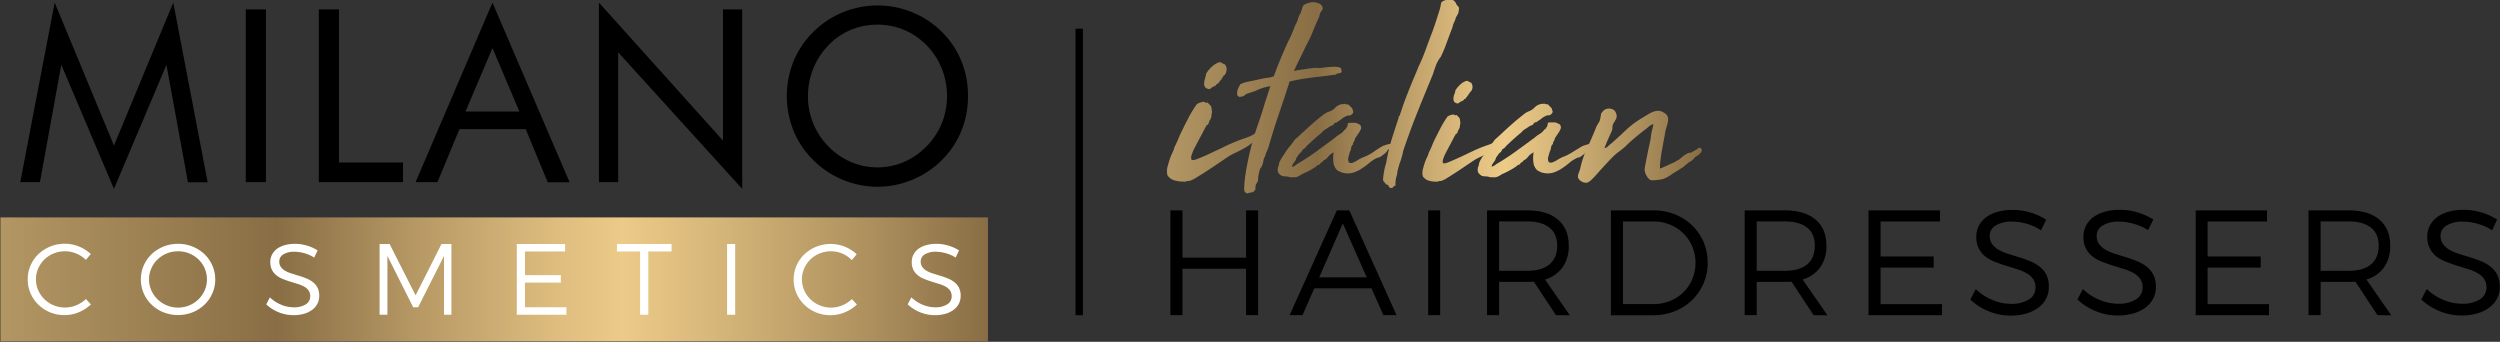 <svg xmlns="http://www.w3.org/2000/svg" width="512" height="70" fill="none"><rect width="100%" height="100%" fill="#333333" stroke="none"/><g clip-path="url(#a)"><path fill="#000" d="M23.338 38.676 12.55 13.252 8.182 37.298h-4.03L11.197.534l12.142 29.272L35.485.534l7.044 36.79h-4.035l-4.41-24.045-10.746 25.397zm27.002-1.373V1.918h4.127v35.385H50.34zm14.952 0V1.918h4.132V33.29h13.114v4.013H65.292zM100.858.534l15.795 36.79h-4.48l-4.508-10.874H94.099l-4.507 10.853h-4.48L100.857.534zm0 9.309L95.33 22.849h11.046l-5.518-13.006zm21.807 27.46V.534l25.401 28.257V1.918h3.938v36.758l-25.401-27.962v26.59h-3.938zm75.581-17.623a18.654 18.654 0 0 1-1.376 7.155 17.845 17.845 0 0 1-3.997 5.969 18.544 18.544 0 0 1-6.065 4.023 18.483 18.483 0 0 1-14.189 0 18.62 18.62 0 0 1-6.044-4.023 18.195 18.195 0 0 1-4.046-5.99 19.143 19.143 0 0 1 0-14.3 18.533 18.533 0 0 1 6.861-8.286 18.684 18.684 0 0 1 10.331-3.106 18.67 18.67 0 0 1 7.135 1.4 18.408 18.408 0 0 1 6.017 3.986 17.861 17.861 0 0 1 4.013 5.985 18.79 18.79 0 0 1 1.36 7.187zm-18.562 14.6a13.607 13.607 0 0 0 5.426-1.101 14.283 14.283 0 0 0 4.642-3.206 14.43 14.43 0 0 0 3.121-4.708 14.803 14.803 0 0 0 1.075-5.584 15 15 0 0 0-1.075-5.653 14.382 14.382 0 0 0-3.094-4.74 14.16 14.16 0 0 0-4.621-3.163 13.811 13.811 0 0 0-5.448-1.07 13.975 13.975 0 0 0-5.48 1.07 13.63 13.63 0 0 0-4.582 3.163 14.731 14.731 0 0 0-3.1 4.761 15.032 15.032 0 0 0-1.075 5.632 14.431 14.431 0 0 0 1.059 5.563 14.481 14.481 0 0 0 3.121 4.734 14.338 14.338 0 0 0 4.642 3.206c1.71.728 3.551 1.1 5.41 1.096h-.021z"></path><path fill="url(#b)" d="M202.329 44.528H.091v25.381H202.33V44.527z"></path><path fill="#fff" d="M15.629 51.928a6.073 6.073 0 0 0-2.332-.465A6.061 6.061 0 0 0 9.1 53.13a5.813 5.813 0 0 0-1.268 1.833 5.505 5.505 0 0 0-.467 2.255 5.42 5.42 0 0 0 .467 2.245 5.895 5.895 0 0 0 3.154 3.056 5.998 5.998 0 0 0 4.63 0 6.646 6.646 0 0 0 1.983-1.272l1.021 1.101a8.064 8.064 0 0 1-2.487 1.603 7.508 7.508 0 0 1-2.923.583 7.655 7.655 0 0 1-2.955-.567 7.524 7.524 0 0 1-2.39-1.566 7.235 7.235 0 0 1-1.612-2.324 7.053 7.053 0 0 1-.575-2.901 6.883 6.883 0 0 1 .596-2.843 7 7 0 0 1 1.612-2.309 7.857 7.857 0 0 1 8.258-1.555 7.83 7.83 0 0 1 2.444 1.555l-1 1.197a6.176 6.176 0 0 0-1.96-1.293zm20.845-1.993a7.785 7.785 0 0 1 5.4 2.121 7.113 7.113 0 0 1 1.611 2.309c.401.898.604 1.87.596 2.853a6.974 6.974 0 0 1-.596 2.87 7.133 7.133 0 0 1-1.612 2.313 7.651 7.651 0 0 1-2.423 1.555 8.16 8.16 0 0 1-5.974 0 7.651 7.651 0 0 1-2.423-1.555 7.298 7.298 0 0 1-1.612-2.313 7.052 7.052 0 0 1-.59-2.87 6.94 6.94 0 0 1 .59-2.853 7.277 7.277 0 0 1 1.612-2.309 7.651 7.651 0 0 1 2.423-1.554 7.855 7.855 0 0 1 2.998-.567zm0 1.528a6.023 6.023 0 0 0-4.201 1.667 5.59 5.59 0 0 0-1.279 1.828 5.602 5.602 0 0 0 0 4.505 5.82 5.82 0 0 0 1.279 1.838 6 6 0 0 0 4.201 1.694 5.908 5.908 0 0 0 2.289-.454 5.863 5.863 0 0 0 3.153-3.078 5.663 5.663 0 0 0-1.268-6.333 5.997 5.997 0 0 0-4.174-1.667zm25.772.369a7.748 7.748 0 0 0-1.945-.278 4.193 4.193 0 0 0-2.256.535 1.645 1.645 0 0 0-.844 1.458c-.016.419.109.83.355 1.17.249.324.564.592.924.786.416.225.856.404 1.31.534l1.51.47c.538.156 1.01.337 1.5.535.468.194.909.45 1.31.759.387.304.702.69.924 1.127.243.52.36 1.09.344 1.662.01.57-.124 1.134-.387 1.64-.261.488-.628.91-1.074 1.24a5.29 5.29 0 0 1-1.666.796 7.608 7.608 0 0 1-2.149.278 7.913 7.913 0 0 1-3.067-.609 8.064 8.064 0 0 1-2.51-1.603l.747-1.427a7.333 7.333 0 0 0 2.31 1.496 6.666 6.666 0 0 0 2.542.535 4.522 4.522 0 0 0 2.498-.599 1.891 1.891 0 0 0 .913-1.656 2.001 2.001 0 0 0-.343-1.202 2.752 2.752 0 0 0-.925-.797 7.002 7.002 0 0 0-1.31-.534l-1.5-.47a14.331 14.331 0 0 1-1.51-.534 5.107 5.107 0 0 1-1.31-.738 3.382 3.382 0 0 1-.924-1.106 3.441 3.441 0 0 1-.355-1.635 3.256 3.256 0 0 1 .366-1.54 3.366 3.366 0 0 1 1.02-1.18 4.81 4.81 0 0 1 1.612-.748 7.772 7.772 0 0 1 2.058-.257 8.356 8.356 0 0 1 2.487.375c.76.219 1.484.547 2.15.972l-.71 1.47a7.193 7.193 0 0 0-2.095-.925zm17.552-1.854 5.319 10.51 5.297-10.51h2.036v14.486h-1.52V52.42l-5.303 10.51h-1l-5.286-10.51v12.044h-1.6V49.978h2.057zm35.937 0v1.528h-8.22v4.841h7.344v1.534h-7.344v5.05h8.488v1.533h-10.165V49.978h9.897zm21.801 0v1.528h-4.765v12.958h-1.682V51.506h-4.744v-1.528h11.191zm13.029 0v14.486h-1.661V49.978h1.661zm21.935 1.95a6.07 6.07 0 0 0-2.331-.465 6.061 6.061 0 0 0-4.196 1.667 5.802 5.802 0 0 0-1.268 1.833 5.524 5.524 0 0 0-.468 2.255 5.424 5.424 0 0 0 .468 2.245 5.896 5.896 0 0 0 3.154 3.072 5.996 5.996 0 0 0 4.631 0 6.652 6.652 0 0 0 1.982-1.272l1.021 1.101a8.058 8.058 0 0 1-2.488 1.603 7.51 7.51 0 0 1-2.922.583 7.654 7.654 0 0 1-2.955-.567 7.533 7.533 0 0 1-2.391-1.566 7.25 7.25 0 0 1-1.612-2.324 7.048 7.048 0 0 1-.585-2.87 6.876 6.876 0 0 1 .596-2.842 6.998 6.998 0 0 1 1.612-2.309 7.854 7.854 0 0 1 8.257-1.555 7.8 7.8 0 0 1 2.445 1.555l-.999 1.197a6.18 6.18 0 0 0-1.951-1.34zm21.109-.096a7.753 7.753 0 0 0-1.945-.278 4.228 4.228 0 0 0-2.262.535 1.652 1.652 0 0 0-.843 1.458c-.016.419.109.83.355 1.17.252.323.568.59.929.786a6.56 6.56 0 0 0 1.311.534l1.504.47a14.45 14.45 0 0 1 1.499.535c.47.192.911.447 1.311.759.39.303.707.688.929 1.127.243.52.361 1.09.344 1.662a3.443 3.443 0 0 1-.387 1.64 3.723 3.723 0 0 1-1.074 1.24 5.197 5.197 0 0 1-1.66.796 7.65 7.65 0 0 1-2.149.278 7.937 7.937 0 0 1-3.073-.609 8.055 8.055 0 0 1-2.504-1.603l.747-1.427a7.336 7.336 0 0 0 2.31 1.497 6.67 6.67 0 0 0 2.541.534 4.488 4.488 0 0 0 2.493-.599 1.879 1.879 0 0 0 .919-1.656 2.04 2.04 0 0 0-.344-1.202 2.775 2.775 0 0 0-.929-.797 6.878 6.878 0 0 0-1.311-.534l-1.499-.47a16.785 16.785 0 0 1-1.505-.534 5.09 5.09 0 0 1-1.31-.738 3.4 3.4 0 0 1-.93-1.106 3.504 3.504 0 0 1-.349-1.635 3.243 3.243 0 0 1 .36-1.539 3.4 3.4 0 0 1 1.021-1.18 4.843 4.843 0 0 1 1.611-.749 7.812 7.812 0 0 1 2.063-.257 8.377 8.377 0 0 1 2.488.375 8.23 8.23 0 0 1 2.149.972l-.709 1.47a7.192 7.192 0 0 0-2.101-.925z"></path><path fill="#000" d="M242.166 43.085v9.688h13.028v-9.688h2.466v21.46h-2.466v-9.507h-13.028v9.5H239.7V43.086h2.466zm38.714 15.971h-11.717l-2.407 5.488h-2.643l9.67-21.46h2.557l9.671 21.46h-2.686l-2.445-5.487zm-.972-2.265-4.9-11.04-4.835 11.04h9.735zm15.043-13.706v21.46h-2.461v-21.46h2.461zm23.714 21.459-4.535-6.866-.676.048h-6.442v6.808h-2.466v-21.45h8.214c2.719 0 4.818.63 6.297 1.887 1.479 1.258 2.221 3.039 2.224 5.344a7.409 7.409 0 0 1-1.262 4.43 6.778 6.778 0 0 1-3.605 2.5l5.088 7.326-2.837-.027zm-5.91-9.084c1.97 0 3.485-.429 4.545-1.288 1.06-.858 1.598-2.135 1.612-3.83 0-1.657-.537-2.904-1.612-3.741-1.074-.837-2.589-1.256-4.545-1.256h-5.743V55.46h5.743zm25.88-12.375a11.746 11.746 0 0 1 4.378.812 10.88 10.88 0 0 1 3.53 2.255 10.51 10.51 0 0 1 2.342 3.404c.574 1.352.861 2.807.844 4.275a10.485 10.485 0 0 1-3.224 7.662 10.751 10.751 0 0 1-3.546 2.255 11.93 11.93 0 0 1-4.421.812h-8.623V43.085h8.72zm.032 19.188a8.793 8.793 0 0 0 3.358-.641 8.504 8.504 0 0 0 2.729-1.763 8.144 8.144 0 0 0 1.816-2.672 8.732 8.732 0 0 0 0-6.728 8.319 8.319 0 0 0-1.848-2.698 8.476 8.476 0 0 0-2.74-1.78 8.901 8.901 0 0 0-3.39-.64h-6.211v16.917l6.286.005zm32.761 2.271-4.529-6.866-.682.048h-6.442v6.808h-2.466v-21.45h8.215c2.718 0 4.819.63 6.302 1.887 1.483 1.258 2.222 3.039 2.219 5.344a7.403 7.403 0 0 1-1.263 4.43 6.774 6.774 0 0 1-3.605 2.5l5.088 7.326-2.837-.027zm-5.909-9.084c1.977 0 3.494-.429 4.55-1.288 1.057-.858 1.594-2.135 1.612-3.83 0-1.657-.537-2.904-1.612-3.741-1.074-.837-2.591-1.256-4.55-1.256h-5.744V55.46h5.744zm31.799-12.375v2.27h-12.174v7.172h10.88v2.27h-10.88v7.482h12.572v2.27h-15.043V43.086h14.645zm17.644 2.715a11.401 11.401 0 0 0-2.88-.418 6.222 6.222 0 0 0-3.347.786 2.422 2.422 0 0 0-1.246 2.137c-.02.62.169 1.23.537 1.732.371.48.84.876 1.375 1.165a9.64 9.64 0 0 0 1.94.812l2.235.689a25.31 25.31 0 0 1 2.218.802 8.098 8.098 0 0 1 1.94 1.116 4.912 4.912 0 0 1 1.375 1.673c.357.778.523 1.63.484 2.485a5.068 5.068 0 0 1-.57 2.425 5.498 5.498 0 0 1-1.611 1.839 7.758 7.758 0 0 1-2.466 1.18 11.505 11.505 0 0 1-3.159.412 11.674 11.674 0 0 1-4.546-.903 11.998 11.998 0 0 1-3.717-2.378l1.112-2.137c.988.95 2.15 1.705 3.422 2.223a9.829 9.829 0 0 0 3.761.785 6.674 6.674 0 0 0 3.696-.892 2.79 2.79 0 0 0 1.354-2.453 2.962 2.962 0 0 0-.505-1.774 4.066 4.066 0 0 0-1.37-1.18 10.417 10.417 0 0 0-1.945-.813l-2.219-.69a30.637 30.637 0 0 1-2.235-.785 7.648 7.648 0 0 1-1.939-1.069 5.055 5.055 0 0 1-1.376-1.64 5.118 5.118 0 0 1-.537-2.42 4.85 4.85 0 0 1 .537-2.288 5.179 5.179 0 0 1 1.51-1.747 7.117 7.117 0 0 1 2.359-1.1 11.407 11.407 0 0 1 3.051-.386c2.429.008 4.807.701 6.856 1.999l-1.048 2.175a10.784 10.784 0 0 0-3.046-1.363zm21.914 0a11.461 11.461 0 0 0-2.885-.418 6.219 6.219 0 0 0-3.342.786 2.417 2.417 0 0 0-1.246 2.137c-.02.62.169 1.23.537 1.732a4.39 4.39 0 0 0 1.37 1.165c.617.34 1.269.612 1.945.812l2.235.689a25.33 25.33 0 0 1 2.219.802 8.108 8.108 0 0 1 1.939 1.116 4.903 4.903 0 0 1 1.37 1.673 5.32 5.32 0 0 1 .511 2.463 5.07 5.07 0 0 1-.57 2.426 5.5 5.5 0 0 1-1.611 1.838 7.826 7.826 0 0 1-2.466 1.181 11.505 11.505 0 0 1-3.159.412 11.674 11.674 0 0 1-4.546-.903 11.93 11.93 0 0 1-3.717-2.378l1.112-2.138a10.766 10.766 0 0 0 3.417 2.223 9.867 9.867 0 0 0 3.76.786 6.695 6.695 0 0 0 3.702-.893 2.79 2.79 0 0 0 1.354-2.453 2.962 2.962 0 0 0-.505-1.773 4.14 4.14 0 0 0-1.375-1.181 10.212 10.212 0 0 0-1.94-.812l-2.219-.69a30.684 30.684 0 0 1-2.235-.785 7.788 7.788 0 0 1-1.945-1.069 4.815 4.815 0 0 1-1.449-1.798 4.785 4.785 0 0 1-.442-2.263 4.838 4.838 0 0 1 .538-2.287 5.164 5.164 0 0 1 1.509-1.747 7.115 7.115 0 0 1 2.359-1.101 11.403 11.403 0 0 1 3.051-.385 12.9 12.9 0 0 1 6.845 1.993l-1.075 2.175c-.939-.6-1.967-1.05-3.046-1.336zm27.411-2.715v2.27h-12.174v7.172h10.884v2.27h-10.884v7.482h12.577v2.27h-15.011V43.086h14.608zm22.623 21.459-4.529-6.866-.677.048h-6.441v6.808h-2.482v-21.45h8.209c2.718 0 4.819.63 6.302 1.887 1.483 1.258 2.224 3.039 2.224 5.344a7.398 7.398 0 0 1-1.268 4.43 6.749 6.749 0 0 1-3.605 2.5l5.088 7.326-2.821-.027zm-5.909-9.084c1.973 0 3.488-.429 4.545-1.288 1.056-.858 1.594-2.135 1.612-3.83 0-1.657-.538-2.904-1.612-3.741-1.075-.837-2.59-1.256-4.545-1.256h-5.738V55.46h5.738zm26.298-9.66a11.447 11.447 0 0 0-2.88-.418 6.224 6.224 0 0 0-3.347.786 2.437 2.437 0 0 0-.918.898 2.408 2.408 0 0 0-.328 1.24c-.02.62.169 1.23.537 1.73.371.48.84.877 1.375 1.166.615.34 1.266.612 1.94.812l2.235.689a25.19 25.19 0 0 1 2.219.802 8.108 8.108 0 0 1 1.939 1.116 4.914 4.914 0 0 1 1.376 1.673c.36.77.533 1.614.505 2.463a5.07 5.07 0 0 1-.57 2.426 5.503 5.503 0 0 1-1.612 1.838 7.763 7.763 0 0 1-2.466 1.181 11.495 11.495 0 0 1-3.159.412 11.673 11.673 0 0 1-4.545-.903 12.016 12.016 0 0 1-3.718-2.378l1.113-2.138a10.788 10.788 0 0 0 3.422 2.223 9.829 9.829 0 0 0 3.761.786 6.673 6.673 0 0 0 3.696-.893 2.788 2.788 0 0 0 1.354-2.452 2.969 2.969 0 0 0-.505-1.774 4.086 4.086 0 0 0-1.376-1.181 10.176 10.176 0 0 0-1.939-.812l-2.219-.69a30.684 30.684 0 0 1-2.235-.785 7.635 7.635 0 0 1-1.939-1.069 5.057 5.057 0 0 1-1.376-1.64 5.105 5.105 0 0 1-.537-2.421 4.838 4.838 0 0 1 .537-2.287 5.178 5.178 0 0 1 1.51-1.747 7.12 7.12 0 0 1 2.358-1.101 11.41 11.41 0 0 1 3.052-.385 12.9 12.9 0 0 1 6.845 1.993l-1.016 2.202a10.768 10.768 0 0 0-3.089-1.363zM220.267 5.867v58.688h1.516V5.867h-1.516z"></path><path fill="url(#c)" d="M244.057 32.713c.145.144.537.085 1.214-.176a42.024 42.024 0 0 0 2.466-1.069c.978-.454 2.058-.956 3.224-1.528a33.665 33.665 0 0 1 3.572-1.491c.402-.12.797-.262 1.182-.428a8.347 8.347 0 0 0 1.037-.497l1.139-.71a3.901 3.901 0 0 1 1.359-.497c.188-.048.285-.128.285-.251s0-.08.07.107c.097.048.166.064.215.037a.123.123 0 0 1 .145.037 1.51 1.51 0 0 1-.36.78l-.5.428a15.53 15.53 0 0 1-1.214.957 7.831 7.831 0 0 1-1.429.817c-.471.412-.986.77-1.537 1.069a46.28 46.28 0 0 1-1.751.924c-.795.34-1.549.768-2.246 1.277-.977.663-2.002 1.35-3.073 2.063a73.316 73.316 0 0 1-2.965 1.88c-.908.535-1.526.749-1.859.605-.145.144-.242.203-.285.181a.701.701 0 0 0-.29-.037 6.8 6.8 0 0 1-1.961-.251 2.685 2.685 0 0 1-1.397-1.032 3.512 3.512 0 0 1 0-1.704c.145-.567.333-1.208.575-1.919.133-.364.288-.72.462-1.068.171-.34.303-.699.392-1.069.194-.38.382-.78.575-1.207.193-.428.355-.829.5-1.208.523-1.09 1.071-2.191 1.644-3.302a24.632 24.632 0 0 1 1.859-3.094 2.82 2.82 0 0 1 1.074-.428.635.635 0 0 1 .607.038.498.498 0 0 0 .537.032c.135.184.29.353.462.502a.97.97 0 0 1 .323.566c.048.332.086.593.107.78.022.22-.015.441-.107.642a1.6 1.6 0 0 1-.285 1.068c-.095.143-.168.3-.215.465a3.128 3.128 0 0 1-.215.535c-.048.048-.08.058-.107.032-.027-.027-.059 0-.108.037a.227.227 0 0 0-.139.214.23.23 0 0 1-.145.214 100.78 100.78 0 0 1-1.075 2.062c-.381.716-.741 1.384-1.074 2.025a10.12 10.12 0 0 0-.715 1.668c-.118.475-.118.806.027.924zm2.928-17.34c-.048-.144.075-.4.36-.78.294-.39.629-.748.999-1.069a3.821 3.821 0 0 1 1.144-.7.762.762 0 0 1 .93.214.42.42 0 0 1 .247.07c.053.04.116.063.183.07a1.512 1.512 0 0 1 .317 1.388 1.476 1.476 0 0 1-.747 1.101c.05.096.05.155 0 .177a.186.186 0 0 0-.059.187c-.14-.09-.199-.041-.177.144.026.192-.06.24-.248.144a.394.394 0 0 1-.182.422.596.596 0 0 0-.247.428c-.097-.043-.145-.059-.145-.032 0 .026-.049.032-.14.032a.986.986 0 0 1-.607.534 1.52 1.52 0 0 0-.683.46.423.423 0 0 0-.247.074c-.075.049-.204 0-.392-.074a.875.875 0 0 1-.575-.46 1.52 1.52 0 0 1-.107-.748c.028-.289.087-.574.177-.85.081-.304.151-.545.199-.732z"></path><path fill="url(#d)" d="M255.452 39.622h-.059c-.322-.16-.505-.337-.537-.534a3.085 3.085 0 0 1-.059-.599c.084-1.447.263-2.888.537-4.312.265-1.396.557-2.734.876-4.013a52.929 52.929 0 0 1 1.38-4.547 81.599 81.599 0 0 0 1.445-4.494c.205-.599.393-1.186.575-1.763.183-.578.371-1.15.57-1.71-.498.076-.99.186-1.472.33-.589.19-1.164.42-1.719.69l-.812.267c-.301.1-.591.191-.87.273-.138.09-.269.19-.392.3a1.145 1.145 0 0 1-.452.234 4.87 4.87 0 0 1-.537.091c-.166.016-.225 0-.268-.09a.588.588 0 0 1-.301-.535c.005-.283.044-.565.118-.839.081-.203.172-.4.274-.598.102-.198.188-.38.269-.535l.725-.299c.279-.08.671-.171 1.171-.273.5-.101 1.015-.208 1.537-.326a36.185 36.185 0 0 1 1.445-.299c.278-.059.56-.1.843-.123l.57-.117c.196-.047.388-.107.575-.182a75.77 75.77 0 0 1 1.413-3.655 93.29 93.29 0 0 1 1.611-3.65c.28-.52.531-1.055.752-1.603.221-.534.43-1.068.634-1.603.18-.279.321-.58.42-.897a.66.66 0 0 0 .123-.358.42.42 0 0 1 .118-.305 1.68 1.68 0 0 1 .242-.566c.134-.214.236-.446.301-.69.086-.213.156-.433.209-.657.039-.2.134-.386.274-.534.222-.2.489-.343.779-.417a3.461 3.461 0 0 1 1.145-.24 2.95 2.95 0 0 1 1.203.267 1.164 1.164 0 0 1 .725.748.527.527 0 0 1-.032.534 4.223 4.223 0 0 1-.387.567c-.08.15-.133.312-.155.48a1.99 1.99 0 0 1-.151.535c-.44.962-.861 1.941-1.262 2.939a24.138 24.138 0 0 1-1.386 2.875 72.4 72.4 0 0 1-1.231 2.57 82.328 82.328 0 0 0-1.235 2.575h.059c.476-.117.958-.206 1.445-.267.483-.059.94-.128 1.386-.208.639-.08 1.075-.128 1.322-.15.2-.021.401-.021.601 0 .211.022.424.022.634 0 .264 0 .731-.07 1.413-.15.446-.042.897-.069 1.36-.09a3.69 3.69 0 0 1 1.472.267c-.081.08-.103.15-.06.214.044.066.084.136.119.208.043 0 .064 0 .064-.059 0-.058 0-.123.059-.123a.478.478 0 0 0-.123.358c0 .16 0 .262-.059.3a1.08 1.08 0 0 1-.538.181.773.773 0 0 0-.419.118l-.059.123c-1.445.197-3.025.4-4.728.598a42.678 42.678 0 0 0-4.835.84l-.183.598a356.791 356.791 0 0 1-2.106 6.348 126.728 126.728 0 0 0-1.987 6.348 4.67 4.67 0 0 1-.36.956 4.074 4.074 0 0 0-.36 1.02 2.72 2.72 0 0 0-.393 1.07 3.495 3.495 0 0 1-.333 1.068 1.594 1.594 0 0 1-.209.3.563.563 0 0 0-.151.358 3.791 3.791 0 0 0-.182.598c-.038.203-.081.4-.118.604a3.152 3.152 0 0 0-.06.657c.007.18-.014.36-.064.535l-.36.598c-.078.19-.118.393-.118.598a3.25 3.25 0 0 1-.059.599c-.204.078-.285.148-.242.208.038.06-.043.113-.242.15a1.109 1.109 0 0 1-.537.15 1.616 1.616 0 0 0-.591.165z"></path><path fill="url(#e)" d="M283.131 29.924c1.166-.439 1.859-.572 2.079-.39.221.181.113.449-.333.806a.844.844 0 0 1-.451.24c-.177.038-.328.22-.451.535-.395.361-.817.692-1.263.989-.242.139-.403.187-.483.15-.631.27-1.22.63-1.746 1.068-.514.432-1.052.833-1.612 1.202a6.995 6.995 0 0 1-1.746.834 4.02 4.02 0 0 1-2.198 0 .538.538 0 0 1-.268-.085 1.361 1.361 0 0 0-.333-.15 1.668 1.668 0 0 1-.753-.572c-.149-.24-.28-.49-.392-.748a6.016 6.016 0 0 1-.15-1.165c-.02-.472.011-.945.091-1.41-.08-.038-.129 0-.15.032-.022.032-.054.09-.092.09-.086.04-.167.09-.241.15a6.923 6.923 0 0 1-.301.208c-.199.24-.392.46-.57.658-.193.208-.43.372-.693.48a.825.825 0 0 1-.333.359 1.598 1.598 0 0 0-.328.24c-.043 0-.053 0-.032.09.022.092 0 .086-.027.086a3.752 3.752 0 0 1-.365.15.765.765 0 0 0-.36.273 16.44 16.44 0 0 1-2.949 1.603c-.277.194-.57.364-.876.507a1.56 1.56 0 0 1-.871.15h-.537a1.45 1.45 0 0 1-.537-.123c-.322-.037-.639-.07-.962-.086a1.078 1.078 0 0 1-.784-.39c-.441-.277-.537-.801-.36-1.56a.047.047 0 0 1 .003-.023.052.052 0 0 1 .012-.02.063.063 0 0 1 .02-.013.057.057 0 0 1 .024-.003c.043 0 .059-.037.059-.117.04-.433.174-.852.392-1.23.209-.37.441-.726.693-1.068.312-.55.671-1.072 1.075-1.56.403-.476.784-.978 1.144-1.497.323-.277.822-.737 1.505-1.373a117.74 117.74 0 0 1 2.149-1.95 41.685 41.685 0 0 1 2.111-1.737 4.188 4.188 0 0 1 1.445-.759c.41-.166.777-.422 1.075-.748a2.52 2.52 0 0 1 1.235-.689c.038 0 .059 0 .059-.032s0 0 .065 0a1.83 1.83 0 0 1 .269 0 .275.275 0 0 0 .268-.085c.264.122.553.182.844.176.163.204.343.395.537.572a.822.822 0 0 1 .301.625.411.411 0 0 1 .059.48.714.714 0 0 1-.414.418.487.487 0 0 1-.419.154.819.819 0 0 0-.483.086 3.872 3.872 0 0 0-1.145.721l-.72.476-.123.123a.955.955 0 0 0-.392.09.684.684 0 0 0-.328.45 2.96 2.96 0 0 0-.962.448c-.322.221-.645.43-.967.626-.199.203-.381.374-.537.534-.156.16-.339.288-.537.449l-1.021.897c-.36.321-.704.636-1.026.957a4.102 4.102 0 0 0-.57.572 1.791 1.791 0 0 1-.693.534.535.535 0 0 1-.242.417v.123a1.38 1.38 0 0 0-.569.534c-.14.22-.296.428-.451.63a2.161 2.161 0 0 1-.484.957c-.229.25-.375.563-.419.898.36-.096.691-.28.962-.535a46.66 46.66 0 0 0 3.911-2.543 316.205 316.205 0 0 0 3.857-2.843 6.496 6.496 0 0 1 1.075-.78c.392-.249.731-.574.994-.956h.177v-.065a.793.793 0 0 1 .183-.299.751.751 0 0 0 .182-.358.685.685 0 0 0 .059-.3.407.407 0 0 1 .119-.298c.137-.04.28-.06.424-.06h1.144c.156.081.377.177.661.3.285.123.419.4.419.84a3.92 3.92 0 0 1-.537 1.014l-.693 1.021a2.613 2.613 0 0 1-.419.956v.3a.825.825 0 0 0-.365.534c-.038.203-.07.358-.086.481-.048.187-.12.366-.215.534l-.36 1.315c0 .534.102.817.301.898.249.076.518.055.752-.06a6.38 6.38 0 0 0 .994-.534 7.19 7.19 0 0 1 .967-.507 9.994 9.994 0 0 0 2.106-1.069c.736-.534 1.386-.93 1.923-1.25z"></path><path fill="url(#f)" d="M298.325 1c.153.145.293.305.419.475a.893.893 0 0 1 0 .662 1.7 1.7 0 0 1-.21.807l-.392.69c-.068.321-.18.633-.333.924a3.674 3.674 0 0 0-.328.989 169.29 169.29 0 0 0-1.177 3.147 31.106 31.106 0 0 1-1.235 2.96 6.391 6.391 0 0 0-.994 1.737c-.22.604-.43 1.218-.629 1.86a586.878 586.878 0 0 0-3.132 7.662 152.69 152.69 0 0 0-2.949 8.015c-.128.728-.32 1.444-.575 2.138-.262.721-.472 1.46-.629 2.212a1.95 1.95 0 0 1-.123.721 5.749 5.749 0 0 0-.242 2.036.443.443 0 0 0-.419.209.536.536 0 0 1-.36.267.613.613 0 0 1-.634-.385.431.431 0 0 0-.197-.28.432.432 0 0 0-.34-.051 1.235 1.235 0 0 0-.333-.481.85.85 0 0 1-.269-.535c.044-.602.123-1.202.236-1.795.105-.568.247-1.128.425-1.678a35.04 35.04 0 0 1 1.144-4.878 255.52 255.52 0 0 1 1.445-4.462.187.187 0 0 0-.123.058l.064-.058v-.118a.56.56 0 0 0 .301-.39c.034-.185.094-.365.177-.534.161-.535.403-1.267.726-2.138.322-.87.66-1.736 1.02-2.634.36-.898.715-1.769 1.075-2.608.36-.839.612-1.496.816-1.977v.005c.479-.999.914-2.014 1.295-3.05l1.171-3.175c.323-.801.624-1.631.903-2.49.285-.855.537-1.662.784-2.42.197-.586.339-1.19.425-1.801.075-.235.371-.438.87-.599a2.372 2.372 0 0 1 1.236-.117c.262.048.503.173.693.358.172.216.307.46.398.721z"></path><path fill="url(#g)" d="M295.552 33.397c.119.117.462.07 1.027-.15.564-.219 1.251-.534 2.073-.897.822-.364 1.736-.813 2.74-1.288a31.915 31.915 0 0 1 3.009-1.261c.338-.1.67-.219.994-.358.3-.122.592-.26.876-.417l.961-.604c.352-.209.74-.35 1.145-.417.161-.035.241-.105.241-.208 0-.102 0-.07.059.09a.224.224 0 0 0 .183 0 .097.097 0 0 1 .118.033c-.036.243-.14.47-.301.657l-.419.358c-.322.283-.666.535-1.026.812a7.408 7.408 0 0 1-1.203.69c-.4.342-.834.642-1.295.897-.5.278-.994.535-1.477.775a9.78 9.78 0 0 0-1.892 1.069c-.827.534-1.687 1.138-2.589 1.736-.903.599-1.741 1.128-2.504 1.604-.763.475-1.284.63-1.563.534-.118.123-.199.17-.242.15a.605.605 0 0 0-.242 0 5.594 5.594 0 0 1-1.654-.214 2.224 2.224 0 0 1-1.172-.866 2.846 2.846 0 0 1 0-1.437c.119-.481.28-1.02.479-1.603.123-.316.252-.615.392-.898.143-.286.255-.587.333-.898.161-.32.322-.657.483-1.015.162-.358.301-.7.419-1.02.441-.92.903-1.844 1.387-2.785a21.17 21.17 0 0 1 1.563-2.602c.272-.181.58-.305.903-.363a.538.538 0 0 1 .51.032.409.409 0 0 0 .457 0c.112.155.241.297.386.422a.827.827 0 0 1 .274.48l.092.658a1.14 1.14 0 0 1-.092.535c.028.318-.057.635-.241.897-.08.12-.142.252-.183.39a2.413 2.413 0 0 1-.177.45c-.043.037-.07.047-.092 0-.021-.049-.053 0-.091.031a.188.188 0 0 0-.118.182.188.188 0 0 1-.124.176c-.279.561-.58 1.138-.902 1.737-.323.598-.624 1.17-.903 1.71a8.16 8.16 0 0 0-.602 1.405c-.118.412-.118.668 0 .791zm2.466-14.614c-.039-.118.063-.337.307-.658.246-.328.527-.629.838-.898a3.19 3.19 0 0 1 .967-.598.631.631 0 0 1 .779.176c.075 0 .15.02.215.06a.266.266 0 0 0 .15.063 1.445 1.445 0 0 1 .056 1.677 1.45 1.45 0 0 1-.421.418c.043.08.043.128 0 .15-.043.02-.059.069-.059.15-.119-.081-.172-.038-.151.117.022.155-.048.203-.209.123a.336.336 0 0 1-.151.358.49.49 0 0 0-.209.358c-.081-.038-.124-.048-.124 0s-.037 0-.118 0a.809.809 0 0 1-.537.448c-.224.075-.423.21-.575.39a.385.385 0 0 0-.21.06c-.059.042-.172 0-.333-.06a.741.741 0 0 1-.478-.39 1.229 1.229 0 0 1-.091-.625c.019-.245.069-.488.15-.721.108-.24.167-.438.204-.599z"></path><path fill="url(#h)" d="M324.091 29.924c1.166-.439 1.859-.572 2.079-.39.221.181.108.449-.333.806a.844.844 0 0 1-.451.24c-.183.038-.333.22-.451.535-.395.361-.817.692-1.263.989-.242.139-.403.187-.483.15a6.987 6.987 0 0 0-1.747 1.068c-.513.432-1.051.833-1.611 1.202a7.011 7.011 0 0 1-1.746.834 4.02 4.02 0 0 1-2.198 0 .54.54 0 0 1-.274-.085 1.305 1.305 0 0 0-.327-.15 1.668 1.668 0 0 1-.753-.572 4.693 4.693 0 0 1-.392-.748 6.016 6.016 0 0 1-.15-1.165c-.02-.472.011-.945.091-1.41-.08-.038-.134 0-.15.032-.016.032-.054.09-.092.09-.086.04-.167.09-.241.15l-.301.208c-.199.24-.392.46-.57.658-.193.208-.43.372-.693.48a.825.825 0 0 1-.333.359 1.603 1.603 0 0 0-.333.24c-.038 0-.048 0-.027.09.022.092 0 .086-.032.086a3.104 3.104 0 0 1-.36.15.765.765 0 0 0-.36.273 16.44 16.44 0 0 1-2.949 1.603c-.277.194-.57.364-.876.507a1.56 1.56 0 0 1-.871.15h-.537a1.428 1.428 0 0 1-.537-.123c-.322-.037-.639-.07-.962-.086a1.078 1.078 0 0 1-.784-.39c-.441-.277-.537-.801-.36-1.56a.047.047 0 0 1 .003-.023.052.052 0 0 1 .012-.02.063.063 0 0 1 .02-.013.057.057 0 0 1 .024-.003c.043 0 .059-.037.059-.117.04-.433.174-.852.392-1.23.209-.37.441-.726.693-1.068.312-.55.671-1.072 1.075-1.56.397-.476.779-.978 1.144-1.497.317-.277.822-.737 1.505-1.373a117.74 117.74 0 0 1 2.149-1.95 44.067 44.067 0 0 1 2.106-1.737 4.17 4.17 0 0 1 1.327-.807 3.032 3.032 0 0 0 1.074-.748 2.519 2.519 0 0 1 1.236-.69c.037 0 .059 0 .059-.031 0-.032 0 0 .059 0a1.79 1.79 0 0 1 .274 0 .282.282 0 0 0 .269-.086c.263.123.552.183.843.177.162.205.342.397.537.572a.822.822 0 0 1 .301.625.412.412 0 0 1 .059.48.721.721 0 0 1-.36.417.49.49 0 0 1-.424.155.808.808 0 0 0-.478.086 3.885 3.885 0 0 0-1.145.721l-.725.476-.118.123a.94.94 0 0 0-.392.09.671.671 0 0 0-.328.45 3.023 3.023 0 0 0-.967.448c-.322.22-.639.428-.962.625-.204.203-.381.375-.537.535-.156.16-.344.288-.537.449-.323.277-.661.577-1.021.897-.36.32-.704.636-1.026.957-.21.17-.401.362-.57.572a1.791 1.791 0 0 1-.693.534.536.536 0 0 1-.241.417v.123a1.417 1.417 0 0 0-.575.534 7.46 7.46 0 0 1-.452.63 2.13 2.13 0 0 1-.478.957c-.228.25-.376.563-.424.898.362-.095.695-.278.967-.535a46.66 46.66 0 0 0 3.911-2.543c1.243-.901 2.554-1.86 3.933-2.875a6.69 6.69 0 0 1 1.074-.78 3.38 3.38 0 0 0 .989-.957h.182v-.064a.743.743 0 0 1 .183-.299.698.698 0 0 0 .177-.358.607.607 0 0 0 .059-.3c0-.055.01-.11.031-.161a.423.423 0 0 1 .093-.137c.136-.041.277-.061.419-.06h1.091c.161.08.381.177.666.3.285.123.419.4.419.839-.12.361-.292.703-.51 1.015l-.693 1.02a2.54 2.54 0 0 1-.425.957v.3a.82.82 0 0 0-.36.534c-.037.203-.07.358-.091.48a1.945 1.945 0 0 1-.21.535l-.36 1.315c0 .534.097.817.301.897.249.077.518.056.752-.058.347-.15.679-.328.994-.535a7.54 7.54 0 0 1 .962-.507 9.744 9.744 0 0 0 2.106-1.07c.747-.453 1.386-.849 1.95-1.17z"></path><path fill="url(#i)" d="M328.609 30.34c.28-.038.536-.177.72-.39.198-.212.419-.4.661-.56a101.595 101.595 0 0 0 3.014-2.758 18.387 18.387 0 0 1 3.369-2.511c.44-.284.945-.583 1.509-.903a3.966 3.966 0 0 1 1.682-.535 2.4 2.4 0 0 1 1.295.45 1.421 1.421 0 0 1 .752.988c.039.463-.013.929-.151 1.373-.139.48-.268.94-.392 1.379-.037.32-.129.838-.268 1.554-.14.716-.28 1.48-.419 2.277a36.92 36.92 0 0 0-.333 2.276 7.272 7.272 0 0 0-.06 1.56l.962-.422a17.11 17.11 0 0 0 1.026-.48l.811-.359.21-.09c.064-.034.126-.073.183-.118.08-.059.338-.208.779-.449.284-.24.537-.47.843-.69.256-.214.54-.394.844-.534.209-.09.437-.132.666-.122.317-.198.628-.38.929-.535.276-.14.529-.32.752-.534.366.16.538.31.538.449a1.39 1.39 0 0 1-.118.507 3.767 3.767 0 0 1-1.204.957c-.242.283-.446.502-.602.663-.193.18-.419.32-.666.416l-.843.69a4.92 4.92 0 0 0-.269.24 1.559 1.559 0 0 1-.301.208c-.139.08-.451.278-.935.599-.508.282-.999.592-1.472.93a6.13 6.13 0 0 1-1.536.807c-.403.08-.774.139-1.118.181a8.571 8.571 0 0 1-.929.059c-.446.08-.833-.15-1.177-.69-.314-.43-.5-.939-.537-1.469a7.9 7.9 0 0 1 .183-1.223c.118-.62.247-1.277.387-1.977.139-.7.284-1.368.424-2.01.14-.64.231-1.068.269-1.314a8.062 8.062 0 0 1 .241-1.496c.124-.439.221-.882.301-1.32-.31.073-.599.218-.843.422l-.72.598c-.726.535-1.429 1.117-2.106 1.673-.677.556-1.37 1.18-2.053 1.86-.397.358-.838.716-1.321 1.068a12.54 12.54 0 0 0-1.386 1.197 104.155 104.155 0 0 0-3.31 3.59c-.841.97-1.459 1.497-1.853 1.583a1.543 1.543 0 0 1-1.112-.24 1.432 1.432 0 0 1-.753-.84c-.03-.244.001-.492.092-.721a9.63 9.63 0 0 1 .328-.898 20.32 20.32 0 0 1 1.509-4.52 60.41 60.41 0 0 0 1.805-4.163c.098-.23.219-.45.36-.657.142-.207.263-.427.36-.658a7.06 7.06 0 0 0 .183-.812c.038-.256.081-.486.118-.69.101-.1.193-.209.274-.325a1.28 1.28 0 0 1 .328-.331 1.61 1.61 0 0 1 1.477-.24 1.174 1.174 0 0 1 .94.844 1.396 1.396 0 0 1 0 1.26 31.34 31.34 0 0 1-.601 1.016c-.08.232-.122.476-.124.721.004.225-.037.448-.118.657-.242.535-.494 1.117-.752 1.678-.28.605-.528 1.224-.742 1.854z"></path></g><defs><linearGradient id="b" x1=".091" x2="202.329" y1="57.218" y2="57.218" gradientUnits="userSpaceOnUse"><stop stop-color="#B29663"></stop><stop offset=".28" stop-color="#896E45"></stop><stop offset=".42" stop-color="#B69864"></stop><stop offset=".56" stop-color="#DDBC7E"></stop><stop offset=".63" stop-color="#ECCA88"></stop><stop offset=".71" stop-color="#DABA7C"></stop><stop offset=".88" stop-color="#AD905E"></stop><stop offset="1" stop-color="#896E45"></stop></linearGradient><linearGradient id="c" x1="239.023" x2="348.541" y1="19.75" y2="19.75" gradientUnits="userSpaceOnUse"><stop stop-color="#B29663"></stop><stop offset=".28" stop-color="#896E45"></stop><stop offset=".42" stop-color="#B69864"></stop><stop offset=".56" stop-color="#DDBC7E"></stop><stop offset=".63" stop-color="#ECCA88"></stop><stop offset=".71" stop-color="#DABA7C"></stop><stop offset=".88" stop-color="#AD905E"></stop><stop offset="1" stop-color="#896E45"></stop></linearGradient><linearGradient id="d" x1="239.023" x2="348.541" y1="19.75" y2="19.75" gradientUnits="userSpaceOnUse"><stop stop-color="#B29663"></stop><stop offset=".28" stop-color="#896E45"></stop><stop offset=".42" stop-color="#B69864"></stop><stop offset=".56" stop-color="#DDBC7E"></stop><stop offset=".63" stop-color="#ECCA88"></stop><stop offset=".71" stop-color="#DABA7C"></stop><stop offset=".88" stop-color="#AD905E"></stop><stop offset="1" stop-color="#896E45"></stop></linearGradient><linearGradient id="e" x1="239.023" x2="348.541" y1="19.75" y2="19.75" gradientUnits="userSpaceOnUse"><stop stop-color="#B29663"></stop><stop offset=".28" stop-color="#896E45"></stop><stop offset=".42" stop-color="#B69864"></stop><stop offset=".56" stop-color="#DDBC7E"></stop><stop offset=".63" stop-color="#ECCA88"></stop><stop offset=".71" stop-color="#DABA7C"></stop><stop offset=".88" stop-color="#AD905E"></stop><stop offset="1" stop-color="#896E45"></stop></linearGradient><linearGradient id="f" x1="239.023" x2="348.541" y1="19.75" y2="19.75" gradientUnits="userSpaceOnUse"><stop stop-color="#B29663"></stop><stop offset=".28" stop-color="#896E45"></stop><stop offset=".42" stop-color="#B69864"></stop><stop offset=".56" stop-color="#DDBC7E"></stop><stop offset=".63" stop-color="#ECCA88"></stop><stop offset=".71" stop-color="#DABA7C"></stop><stop offset=".88" stop-color="#AD905E"></stop><stop offset="1" stop-color="#896E45"></stop></linearGradient><linearGradient id="g" x1="239.023" x2="348.541" y1="19.75" y2="19.75" gradientUnits="userSpaceOnUse"><stop stop-color="#B29663"></stop><stop offset=".28" stop-color="#896E45"></stop><stop offset=".42" stop-color="#B69864"></stop><stop offset=".56" stop-color="#DDBC7E"></stop><stop offset=".63" stop-color="#ECCA88"></stop><stop offset=".71" stop-color="#DABA7C"></stop><stop offset=".88" stop-color="#AD905E"></stop><stop offset="1" stop-color="#896E45"></stop></linearGradient><linearGradient id="h" x1="239.023" x2="348.541" y1="19.75" y2="19.75" gradientUnits="userSpaceOnUse"><stop stop-color="#B29663"></stop><stop offset=".28" stop-color="#896E45"></stop><stop offset=".42" stop-color="#B69864"></stop><stop offset=".56" stop-color="#DDBC7E"></stop><stop offset=".63" stop-color="#ECCA88"></stop><stop offset=".71" stop-color="#DABA7C"></stop><stop offset=".88" stop-color="#AD905E"></stop><stop offset="1" stop-color="#896E45"></stop></linearGradient><linearGradient id="i" x1="239.023" x2="348.541" y1="19.75" y2="19.75" gradientUnits="userSpaceOnUse"><stop stop-color="#B29663"></stop><stop offset=".28" stop-color="#896E45"></stop><stop offset=".42" stop-color="#B69864"></stop><stop offset=".56" stop-color="#DDBC7E"></stop><stop offset=".63" stop-color="#ECCA88"></stop><stop offset=".71" stop-color="#DABA7C"></stop><stop offset=".88" stop-color="#AD905E"></stop><stop offset="1" stop-color="#896E45"></stop></linearGradient><clipPath id="a"><path fill="#fff" d="M0 0h512v70H0z"></path></clipPath></defs></svg>
